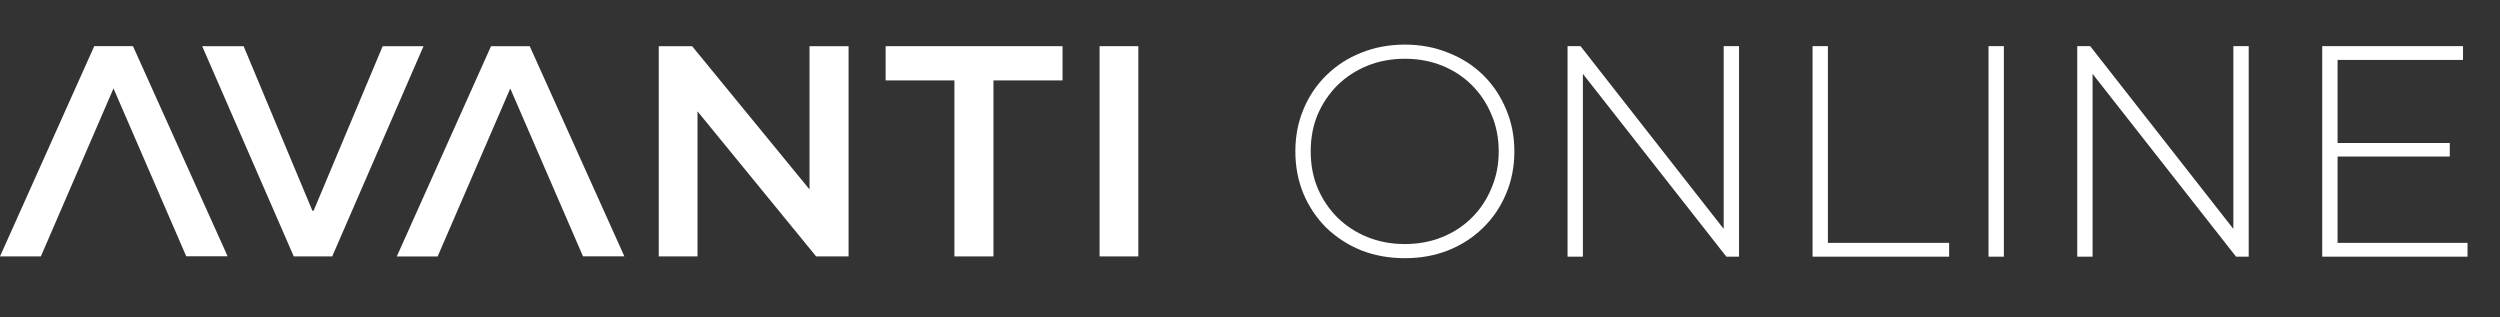 <?xml version="1.0" encoding="UTF-8"?> <svg xmlns="http://www.w3.org/2000/svg" width="615" height="78" viewBox="0 0 615 78" fill="none"><rect x="0" y="0" width="615" height="78" fill="#333333" stroke="none"/> <path d="M345.594 63.514C341.746 63.514 338.169 62.873 334.864 61.59C331.608 60.258 328.747 58.408 326.28 56.041C323.863 53.623 321.988 50.836 320.656 47.678C319.324 44.472 318.658 40.994 318.658 37.245C318.658 33.495 319.324 30.042 320.656 26.884C321.988 23.678 323.863 20.89 326.28 18.523C328.747 16.105 331.608 14.255 334.864 12.973C338.169 11.64 341.746 10.975 345.594 10.975C349.442 10.975 352.994 11.64 356.25 12.973C359.555 14.255 362.417 16.081 364.834 18.448C367.251 20.817 369.126 23.604 370.458 26.811C371.839 29.968 372.53 33.446 372.53 37.245C372.53 41.043 371.839 44.546 370.458 47.752C369.126 50.91 367.251 53.672 364.834 56.041C362.417 58.408 359.555 60.258 356.25 61.59C352.994 62.873 349.442 63.514 345.594 63.514ZM345.594 60.036C348.899 60.036 351.958 59.469 354.77 58.334C357.582 57.2 360.024 55.596 362.096 53.525C364.168 51.453 365.771 49.035 366.906 46.273C368.09 43.51 368.682 40.501 368.682 37.245C368.682 33.939 368.09 30.93 366.906 28.216C365.771 25.454 364.168 23.037 362.096 20.965C360.024 18.892 357.582 17.289 354.77 16.154C351.958 15.02 348.899 14.453 345.594 14.453C342.289 14.453 339.23 15.02 336.418 16.154C333.606 17.289 331.139 18.892 329.018 20.965C326.946 23.037 325.318 25.454 324.134 28.216C322.999 30.93 322.432 33.939 322.432 37.245C322.432 40.501 322.999 43.51 324.134 46.273C325.318 49.035 326.946 51.453 329.018 53.525C331.139 55.596 333.606 57.2 336.418 58.334C339.23 59.469 342.289 60.036 345.594 60.036ZM385.62 63.145V11.345H388.802L425.728 58.483H424.026V11.345H427.8V63.145H424.692L387.692 16.006H389.394V63.145H385.62ZM445.889 63.145V11.345H449.663V59.74H479.485V63.145H445.889ZM489.176 63.145V11.345H492.95V63.145H489.176ZM511.001 63.145V11.345H514.183L551.109 58.483H549.407V11.345H553.181V63.145H550.073L513.073 16.006H514.775V63.145H511.001ZM574.6 35.172H602.646V38.502H574.6V35.172ZM575.044 59.74H607.012V63.145H571.27V11.345H605.902V14.748H575.044V59.74Z" fill="white"></path> <path d="M0 63.077H10.051L27.922 21.751L45.815 63.042H55.991L32.709 11.345H23.191L0 63.077Z" fill="white"></path> <path d="M81.725 63.077H72.269L49.735 11.36H59.931L76.849 51.847H77.145L94.137 11.36H104.185L81.725 63.077Z" fill="white"></path> <path d="M171.587 63.077H162.056V11.36H170.257L199.144 46.601V11.36H208.749V63.077H200.77L171.587 27.392V63.077Z" fill="white"></path> <path d="M217.866 11.36H261.382V19.783H244.389V63.077H234.785V19.783H217.866V11.36Z" fill="white"></path> <path d="M280.027 63.077H270.496V11.36H280.027V63.077Z" fill="white"></path> <path d="M97.605 63.092H107.656L125.527 21.766L143.419 63.058H153.595L130.313 11.36H120.796L97.605 63.092Z" fill="white"></path> </svg> 
